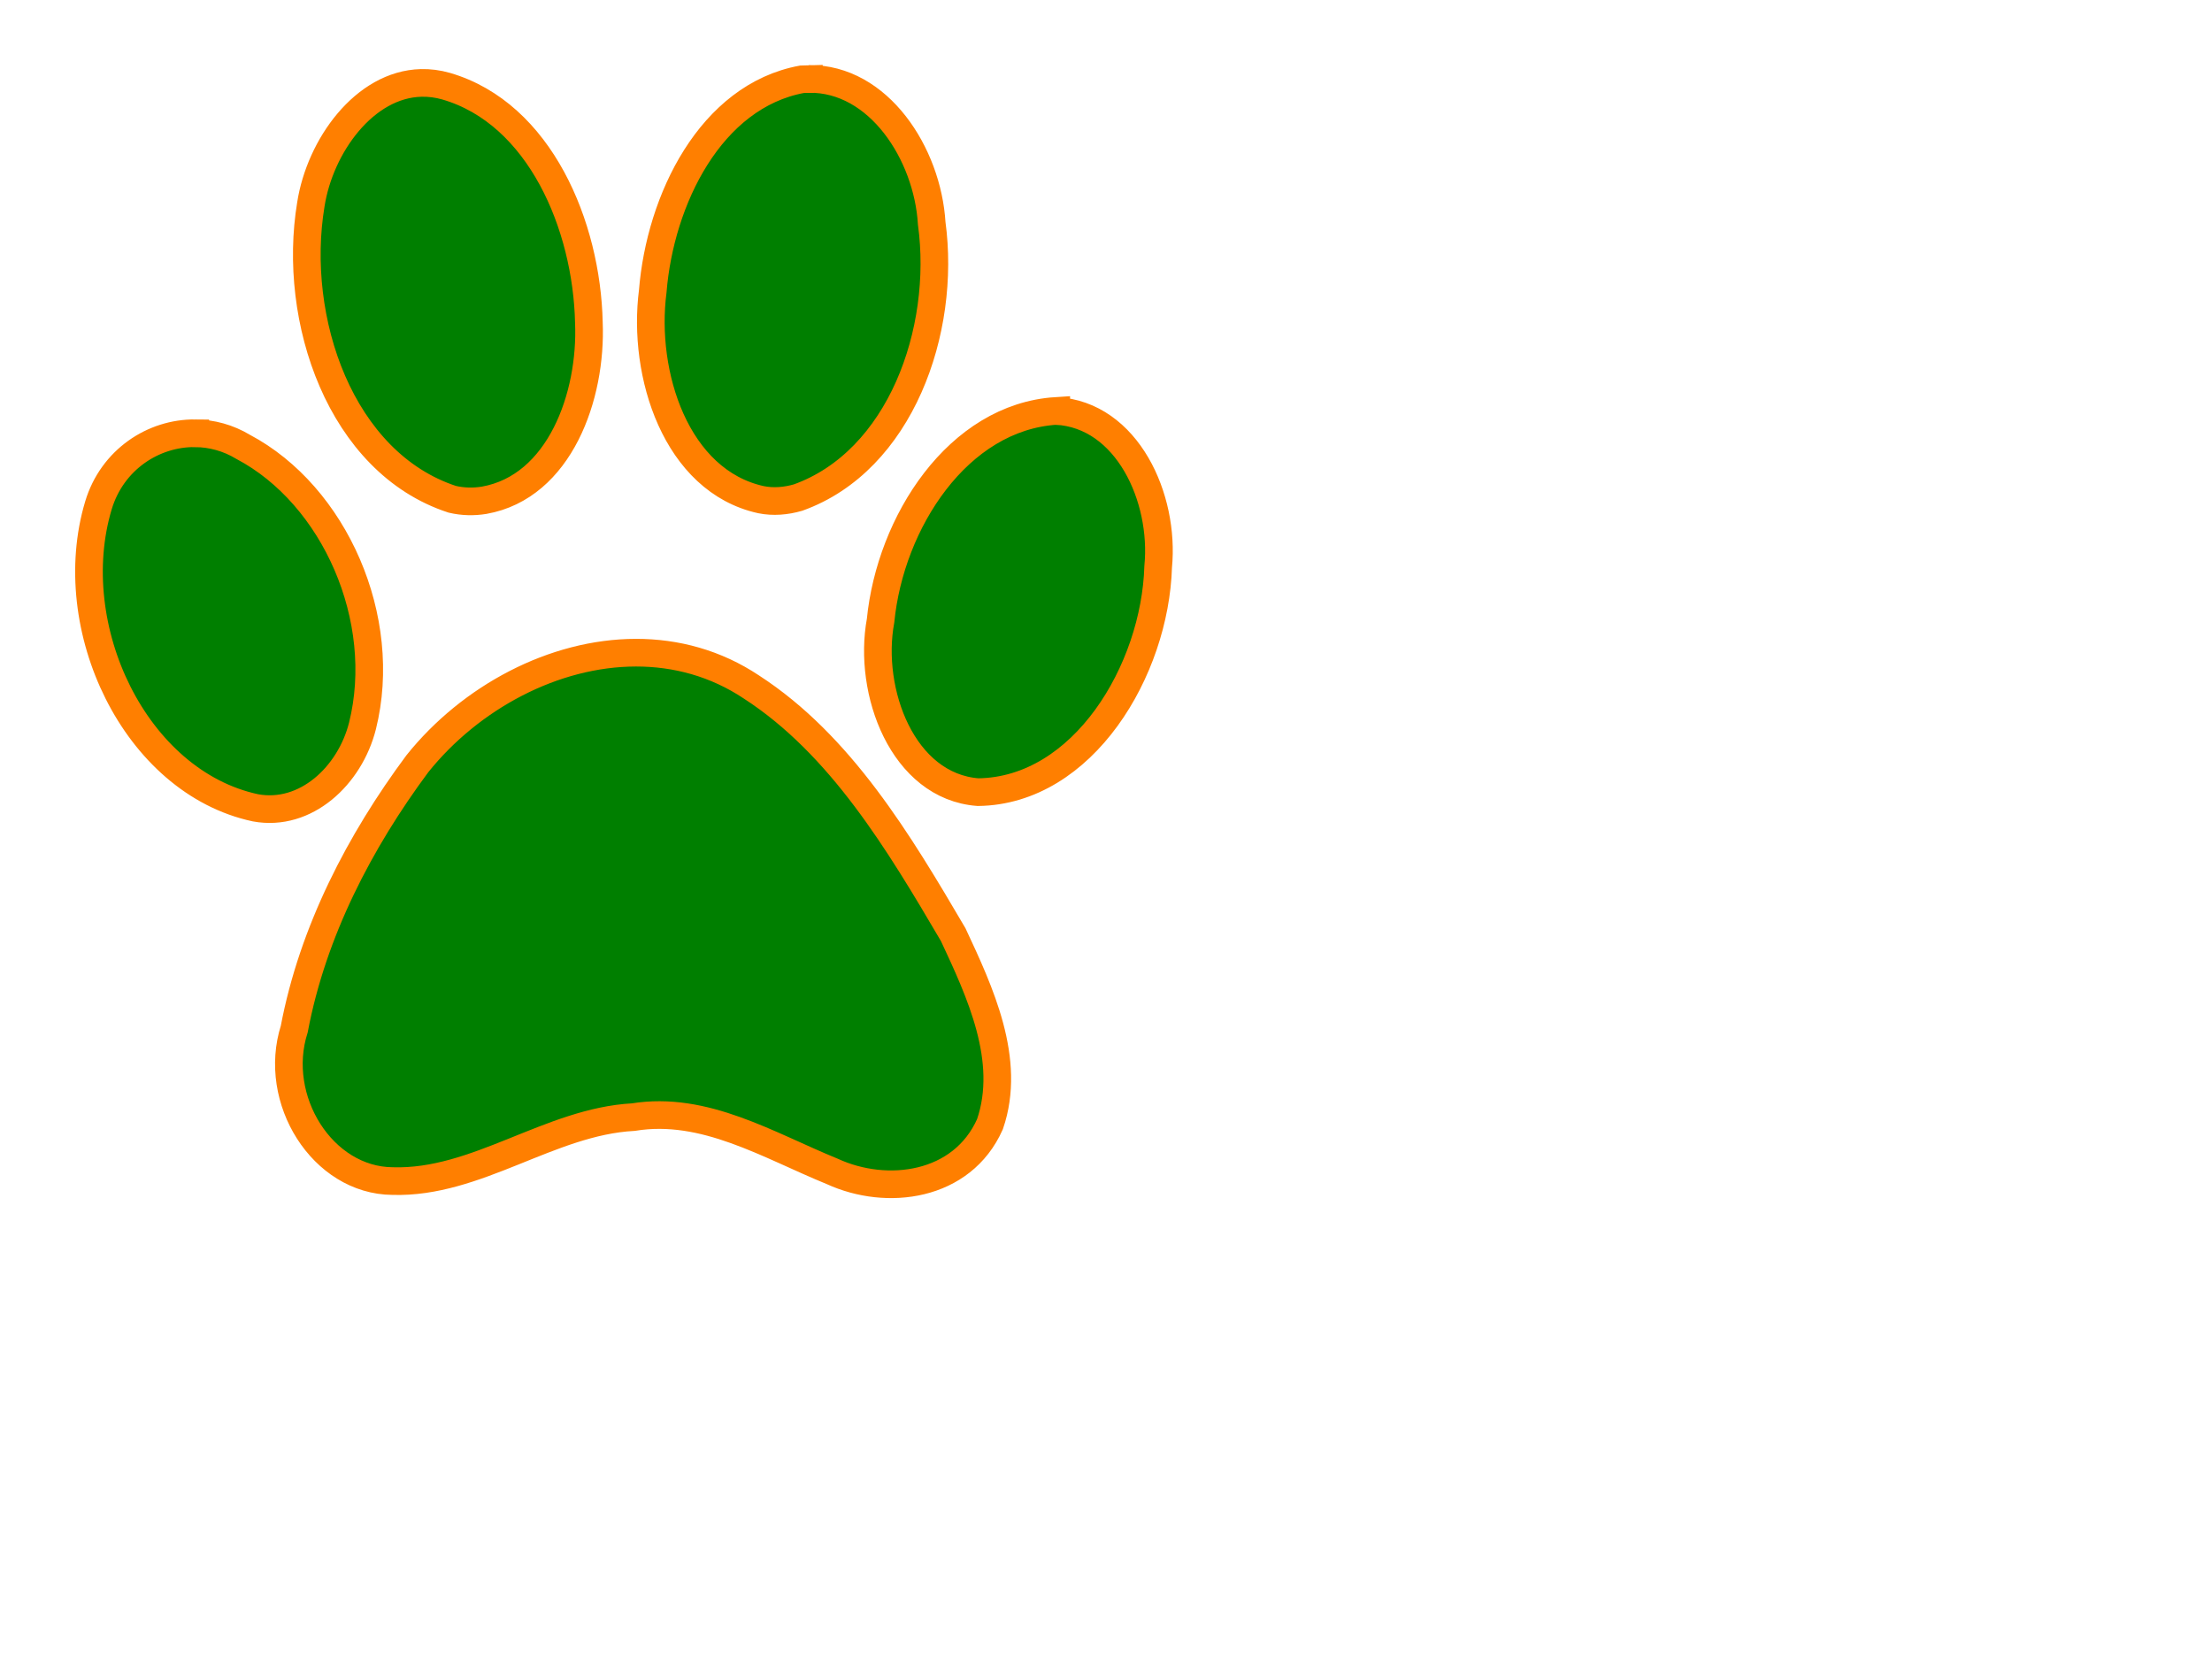 <?xml version="1.0"?><svg width="640" height="480" xmlns="http://www.w3.org/2000/svg">
 <title>Green Orange Paw Print</title>
 <g>
  <title>Layer 1</title>
  <g id="svg_7" transform="rotate(0.068 177.443,184.289) ">
   <path id="svg_8" fill="#007f00" stroke="#ff7f00" stroke-width="8" d="m233.84,22.769c-0.655,0.009 -1.325,0.044 -1.987,0.099c-26.458,4.899 -41.008,34.913 -43.113,61.38c-3.082,24.016 6.783,54.884 31.366,60.265c3.563,0.728 7.272,0.396 10.757,-0.619c29.595,-10.647 42.841,-48.254 38.568,-79.405c-1.248,-20.118 -15.387,-41.996 -35.591,-41.72zm-112.169,1.287c-16.453,0.433 -29.267,18.333 -31.875,35.159c-5.501,33.336 8.638,74.756 41.008,85.297c3.033,0.707 6.17,0.78 9.238,0.273c21.877,-3.912 31.15,-30.23 30.23,-51.476c-0.655,-28.026 -14.222,-60.432 -41.357,-68.312c-2.482,-0.705 -4.894,-1.003 -7.244,-0.941zm183.852,94.681c-28.459,1.827 -47.973,32.29 -50.754,60.736c-3.765,20.516 6.428,47.957 28.25,49.594c30.432,-0.402 51.187,-35.28 52.051,-65.291c1.924,-19.848 -8.98,-43.942 -29.546,-45.038zm-249.101,6.76c-12.11,-0.112 -24.018,7.669 -27.978,20.872c-10.555,35.321 10.646,80.054 45.519,87.477c14.55,2.672 27.336,-9.319 30.948,-23.745c7.648,-30.856 -8.059,-66.685 -34.643,-80.692c-4.329,-2.608 -9.112,-3.868 -13.846,-3.912zm127.583,63.336c-23.732,0.054 -47.847,12.976 -63.213,32.212c-16.6,22.42 -30.202,48.512 -35.521,76.806c-6.463,20.366 8.185,43.805 28.48,43.945c24.415,0.729 45.4,-17.257 69.676,-18.59c20.602,-3.367 39.049,8.127 57.566,15.65c15.77,7.228 37.557,4.458 45.609,-13.742c6.33,-18.561 -2.991,-38.345 -10.716,-54.82c-15.742,-26.747 -32.614,-54.858 -58.437,-71.557c-10.346,-6.882 -21.849,-9.93 -33.443,-9.904z"/>
  </g>
 </g>
</svg>